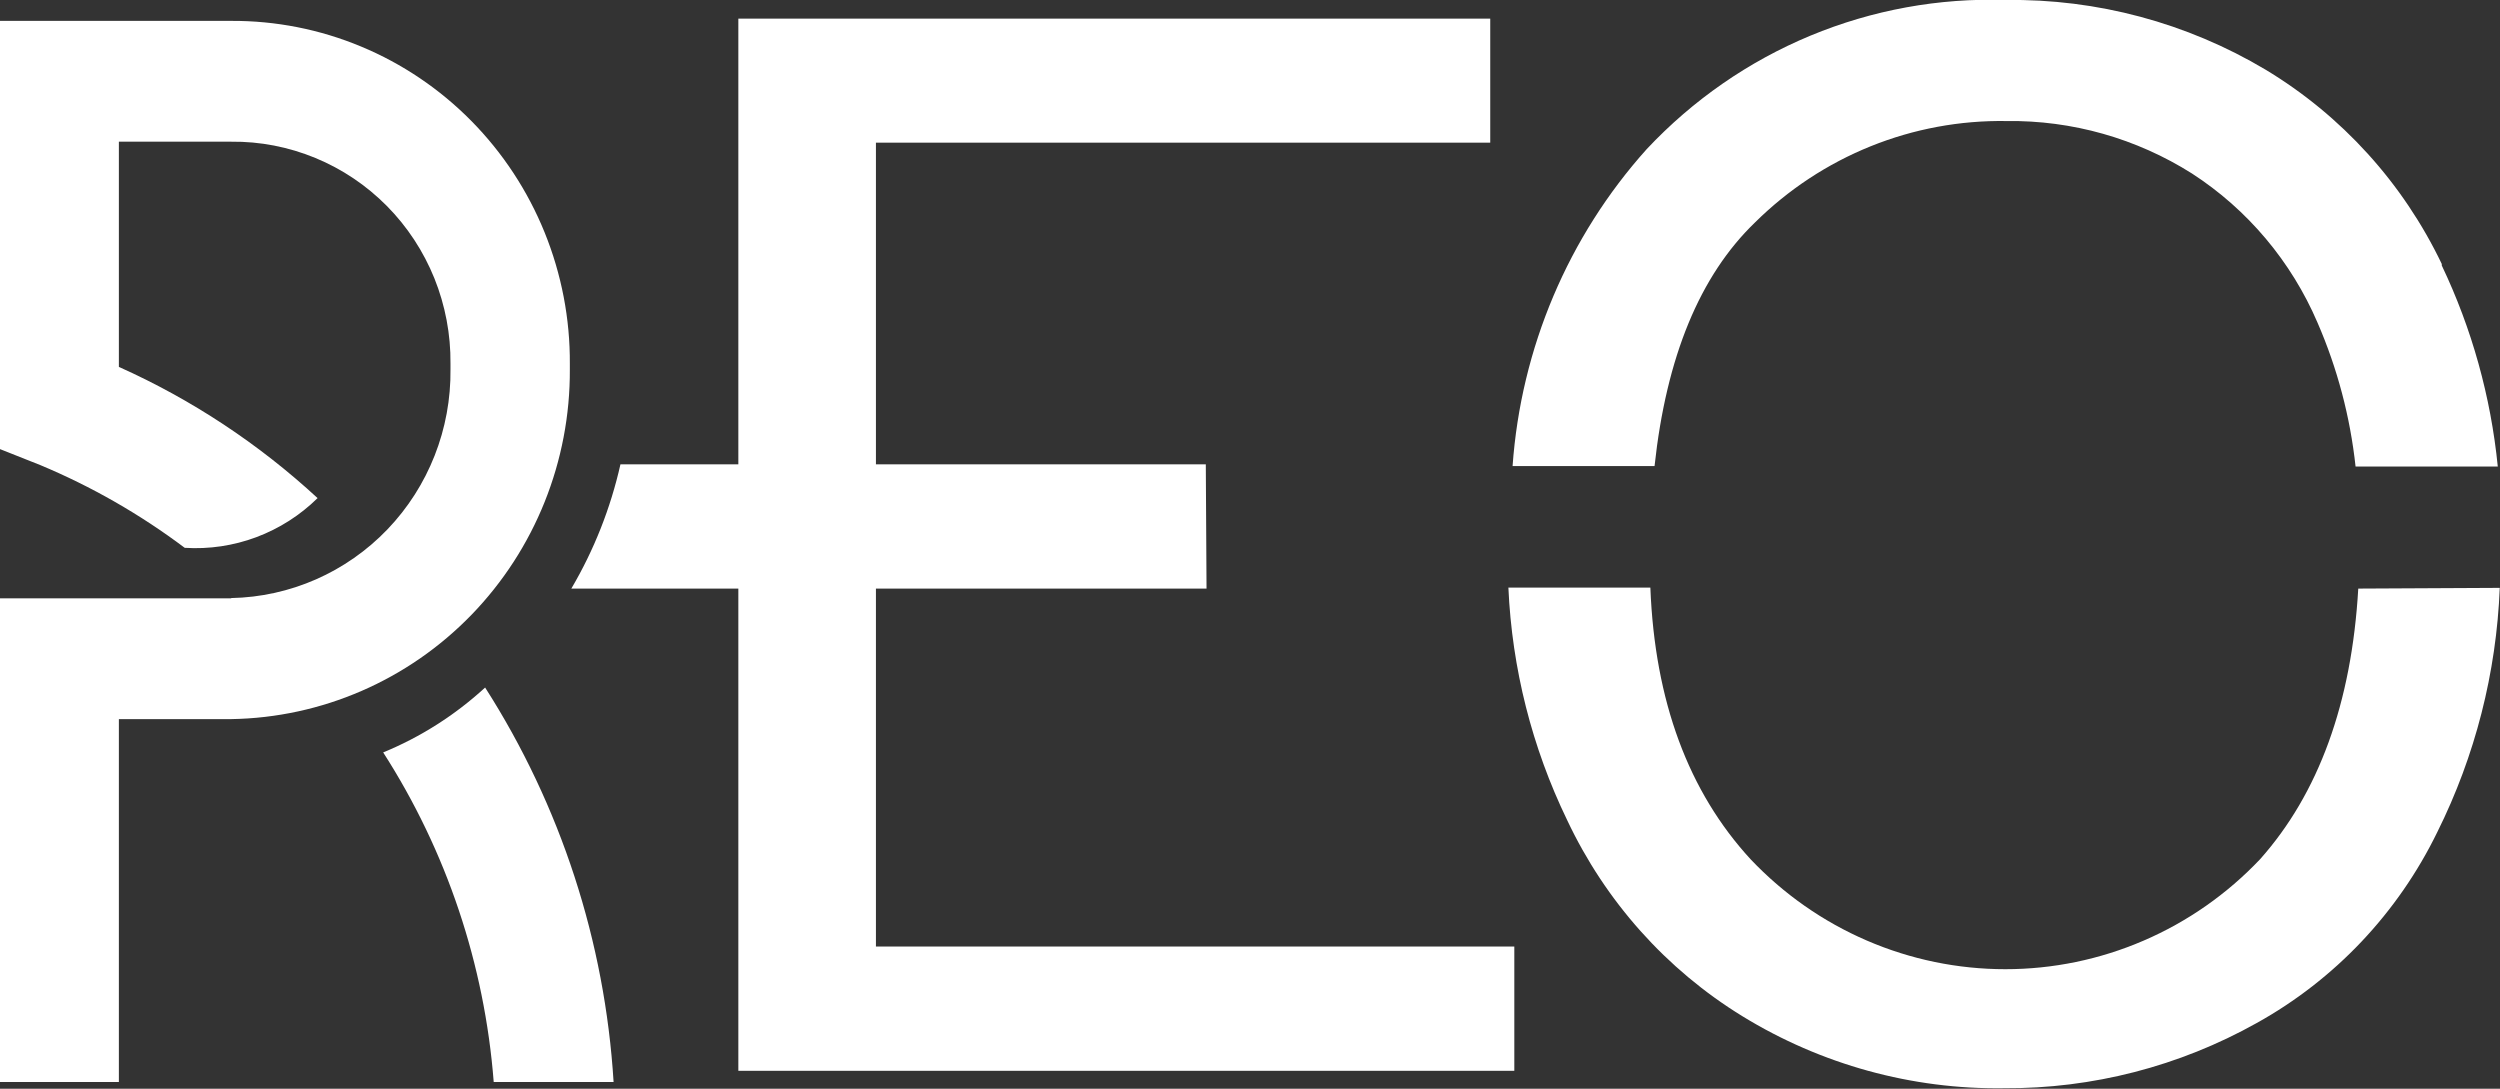 <svg width="62" height="27" viewBox="0 0 62 27" fill="none" xmlns="http://www.w3.org/2000/svg">
<rect x="0" y="0" width="62" height="27" fill="#333333" stroke="none"/>
<g clip-path="url(#clip0_637_72629)">
<path fill-rule="evenodd" clip-rule="evenodd" d="M5.732 14.838H-0.012V26.834H2.948V17.834H5.732C7.979 17.799 10.122 16.869 11.695 15.245C13.268 13.621 14.144 11.434 14.132 9.16V9.025C14.139 7.906 13.926 6.798 13.506 5.763C13.086 4.728 12.468 3.788 11.687 2.997C10.906 2.206 9.977 1.579 8.955 1.154C7.933 0.728 6.837 0.512 5.732 0.518H-0.012V11.133L0.999 11.534C2.272 12.066 3.475 12.755 4.581 13.586C5.185 13.624 5.79 13.534 6.357 13.322C6.925 13.109 7.442 12.78 7.876 12.353C6.418 11.007 4.754 9.908 2.948 9.099V3.514H5.732C6.449 3.506 7.159 3.644 7.822 3.918C8.486 4.192 9.088 4.597 9.595 5.109C10.102 5.622 10.502 6.232 10.773 6.903C11.043 7.574 11.179 8.294 11.172 9.018V9.154C11.19 10.636 10.628 12.064 9.609 13.128C8.59 14.191 7.196 14.804 5.732 14.832" fill="white"/>
<path fill-rule="evenodd" clip-rule="evenodd" d="M15.217 26.834C15.002 23.35 13.905 19.981 12.031 17.051C11.288 17.733 10.433 18.278 9.503 18.66C11.076 21.11 12.018 23.92 12.244 26.834H15.217Z" fill="white"/>
<path d="M18.311 26.556V0.462H36.958V3.538H21.723V23.474H37.555V26.556H18.311Z" fill="white"/>
<path fill-rule="evenodd" clip-rule="evenodd" d="M29.922 14.597H14.169C14.732 13.641 15.143 12.601 15.387 11.515H29.904L29.922 14.597Z" fill="white"/>
<path d="M60.556 6.547C59.596 4.541 58.075 2.865 56.183 1.726C54.233 0.565 52.006 -0.032 49.744 -2.69488e-05C48.086 -0.055 46.434 0.247 44.899 0.884C43.364 1.522 41.98 2.481 40.838 3.699C38.891 5.868 37.72 8.636 37.512 11.558H41.033C41.325 8.85 42.156 6.836 43.524 5.517C44.348 4.701 45.323 4.059 46.394 3.627C47.465 3.195 48.61 2.983 49.762 3.002C51.387 2.98 52.983 3.432 54.361 4.303C55.739 5.195 56.823 6.483 57.474 8.001C57.967 9.135 58.285 10.339 58.418 11.57H61.945C61.773 9.839 61.303 8.151 60.556 6.584" fill="white"/>
<path d="M58.485 14.597C58.321 17.439 57.498 19.683 56.049 21.31C55.232 22.172 54.251 22.858 53.165 23.326C52.08 23.795 50.912 24.036 49.732 24.036C48.552 24.036 47.384 23.795 46.298 23.326C45.212 22.858 44.232 22.172 43.415 21.31C41.874 19.634 41.039 17.39 40.929 14.573H37.408C37.497 16.575 37.993 18.537 38.864 20.336C39.813 22.351 41.322 24.042 43.208 25.2C45.163 26.401 47.414 27.021 49.701 26.988C51.891 27.001 54.047 26.445 55.963 25.373C57.904 24.296 59.469 22.641 60.447 20.632C61.384 18.749 61.911 16.685 61.994 14.579L58.485 14.597Z" fill="white"/>
</g>
<defs>
<clipPath id="clip0_637_72629">
<rect width="62" height="27" fill="white"/>
</clipPath>
</defs>
</svg>
